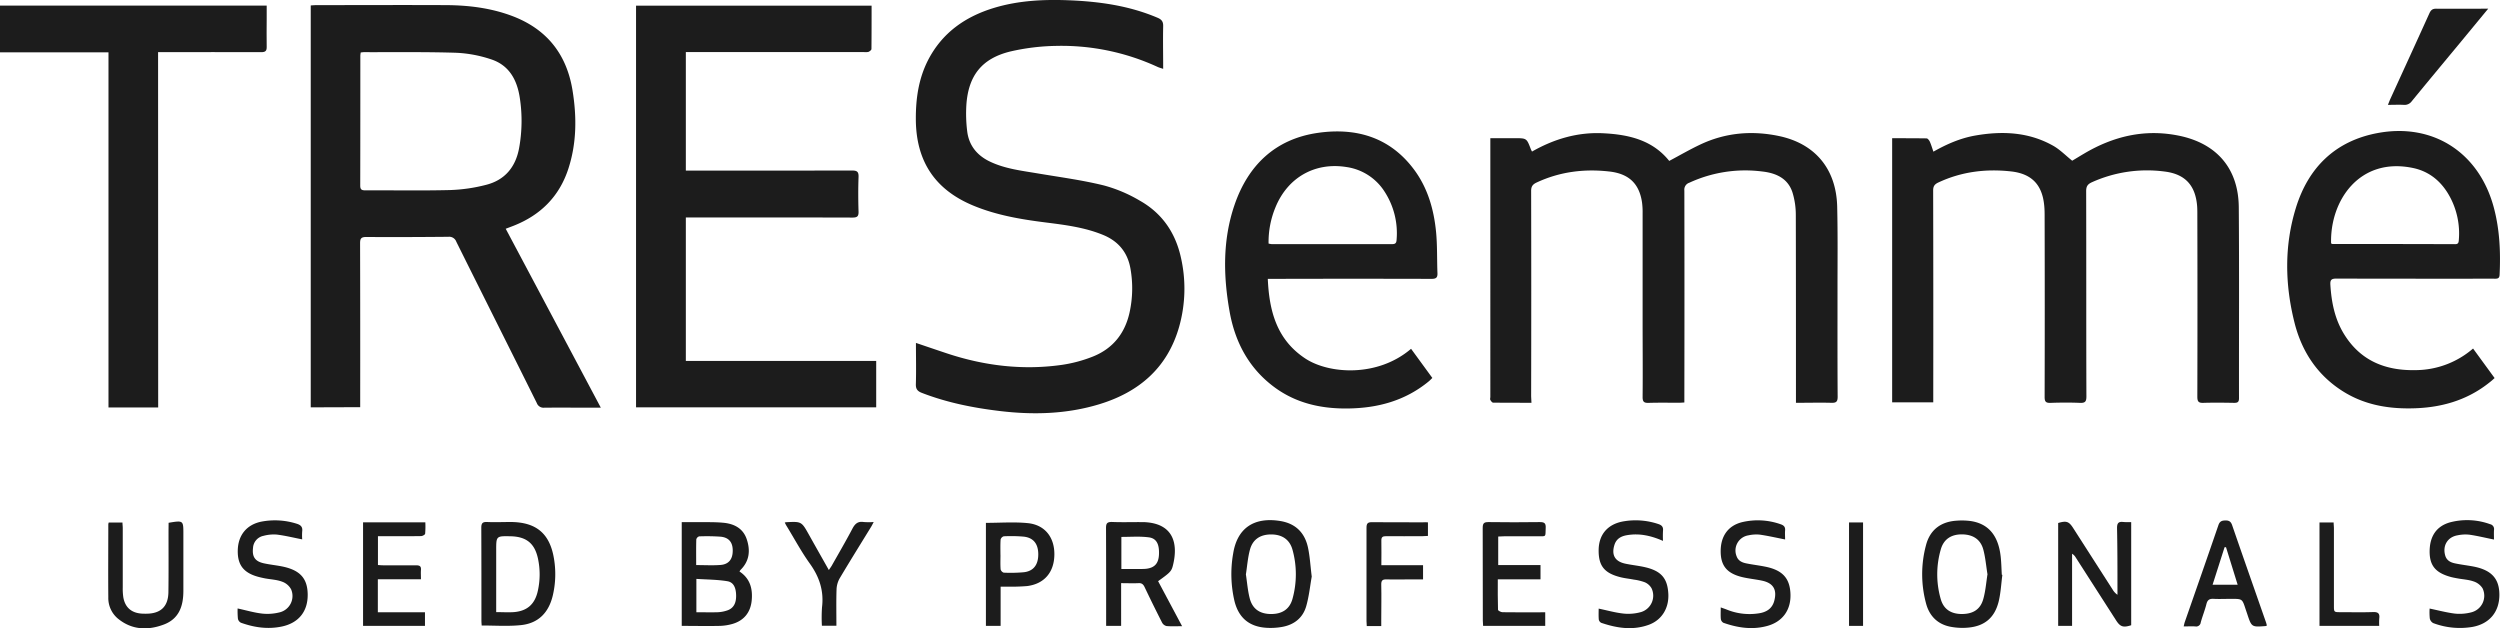 <svg viewBox="0 0 1247.6 313.58" xmlns="http://www.w3.org/2000/svg" data-name="Layer 1" id="fc274742-6898-4d1f-b50c-1a4b05f3fc5f"><path fill="#1c1c1c" transform="translate(-33.74 -45.66)" d="M188.81,248.94V48.38c1-.06,1.9-.16,2.82-.16,21.67,0,43.33-.11,65,0,11,.08,21.79,1.41,32.17,5.22,17.55,6.45,27.69,19,30.66,37.38,2.13,13.15,2.08,26.26-2.1,39.08-4.52,13.84-13.87,23.11-27.31,28.42-1.19.47-2.4.91-3.94,1.5,15.8,29.71,31.5,59.26,47.46,89.29h-4c-8.07,0-16.13-.06-24.19,0a3.57,3.57,0,0,1-3.76-2.33c-13.35-26.84-26.81-53.64-40.16-80.48a3.75,3.75,0,0,0-3.94-2.47c-13.7.13-27.39.19-41.08.1-2.54,0-3,.87-3,3.13q.1,39.13.05,78.27v3.53ZM213.74,71.85c-.07.67-.18,1.18-.18,1.69,0,21.58,0,43.15-.05,64.73,0,2.09.84,2.39,2.62,2.38,14.13-.06,28.26.21,42.37-.15a81.92,81.92,0,0,0,17.67-2.56c9.4-2.34,14.84-8.78,16.61-18.3a75.74,75.74,0,0,0,.41-24.82c-1.31-9.09-5.22-16.58-14.42-19.57A63.67,63.67,0,0,0,261.53,72c-15.23-.49-30.49-.26-45.74-.31C215.12,71.65,214.45,71.78,213.74,71.85Z"></path><path fill="#1c1c1c" transform="translate(-33.74 -45.66)" d="M376,225.78h95v23.16H351.15V48.48H468.7c0,7.28,0,14.46-.07,21.64,0,.51-.92,1.21-1.55,1.45a7.16,7.16,0,0,1-2.32.06H376v59.18h3.58c26.44,0,52.88,0,79.32-.06,2.66,0,3.39.69,3.29,3.33-.21,5.71-.18,11.44,0,17.16.07,2.42-.68,3-3.06,3-26.44-.08-52.88-.05-79.32-.05H376Z"></path><path fill="#1c1c1c" transform="translate(-33.74 -45.66)" d="M490.83,216.79c5.5,1.86,10.49,3.57,15.49,5.23,18.72,6.2,37.87,8.51,57.44,5.71A69,69,0,0,0,579,223.65c10.1-4,16.17-11.61,18.47-22.2a56.2,56.2,0,0,0,.42-21.7c-1.4-8.1-6-13.67-13.55-16.81-9.33-3.86-19.24-5.06-29.13-6.31-12.15-1.54-24.18-3.59-35.59-8.3-19.25-7.93-28.69-22.13-28.84-43C490.72,95,492.11,85,496.9,75.63,504,61.9,515.58,53.87,530,49.54c12-3.6,24.36-4.22,36.81-3.75,15.34.59,30.37,2.67,44.64,8.75,2.08.88,2.82,2,2.76,4.22-.15,6.92,0,13.85,0,21.26-1.18-.4-2.05-.62-2.86-1a114.63,114.63,0,0,0-50.75-10.45A108.56,108.56,0,0,0,538,71.34c-14.23,3.46-21,12-22,26.63a71.06,71.06,0,0,0,.41,13.2c.86,7.08,4.92,12.06,11.32,15.12,7.55,3.61,15.77,4.54,23.88,5.91,11,1.86,22.13,3.32,33,6a71.67,71.67,0,0,1,18.08,7.68c11,6.23,17.64,15.94,20.36,28.25a69.93,69.93,0,0,1-.84,34.49c-5.8,20.55-20,32.71-39.88,38.77-16.2,4.92-32.78,5.39-49.46,3.41-13.37-1.59-26.52-4.2-39.15-9.1-2.21-.86-3-2-2.93-4.35C491,230.64,490.83,224,490.83,216.79Z"></path><path fill="#1c1c1c" transform="translate(-33.74 -45.66)" d="M978,114.64c5.82,0,11.51,0,17.2.08.56,0,1.3,1,1.6,1.63.69,1.56,1.16,3.21,1.79,5,6.75-3.83,13.59-6.79,21-8.07,13.46-2.33,26.66-1.75,38.86,5.17,3.32,1.89,6.09,4.76,9.4,7.42,1.72-1,3.84-2.33,6-3.59,14.64-8.65,30.19-12.36,47.13-8.93,19,3.83,29.9,16.43,30,35.88.25,31.72.06,63.45.11,95.17,0,1.92-.73,2.32-2.45,2.3-5.11-.09-10.23-.16-15.34,0-2.42.09-3-.69-3-3.07q.12-45.37,0-90.75c0-1.47,0-2.95-.11-4.42-.84-10.38-6.06-16-16.41-17.22a66.85,66.85,0,0,0-36.06,5.35c-2.1.95-2.9,2-2.9,4.44.1,34.15,0,68.3.12,102.45,0,2.43-.53,3.33-3.11,3.23-4.93-.21-9.88-.18-14.82,0-2.28.07-2.92-.59-2.92-2.91q.12-44.85,0-89.71c0-2,0-4-.22-6-1-10.25-6.24-15.73-16.5-16.88-12.55-1.4-24.71.09-36.28,5.5-1.91.89-2.64,1.88-2.63,4.06q.12,51.23.05,102.45v3.23H978Z"></path><path fill="#1c1c1c" transform="translate(-33.74 -45.66)" d="M798,246.66c-6.68,0-12.9,0-19.13-.06-.48,0-1.08-.8-1.39-1.36-.23-.4,0-1,0-1.54V114.62h12.12c6,0,6,0,8.08,5.46.12.31.29.61.59,1.22,11-6.27,22.75-9.77,35.48-9.14s24.6,3.33,33,13.81c5.2-2.77,10.14-5.64,15.29-8.08,12.57-6,25.75-7.18,39.33-4.37,18.11,3.75,28.75,16.38,29.2,35.29.33,13.95.15,27.91.16,41.87,0,17.68-.05,35.37.07,53,0,2.48-.77,3.06-3.09,3-5.78-.15-11.57,0-17.72,0v-3.05c0-30.25,0-60.51-.07-90.76a38,38,0,0,0-1.61-11c-2.23-7.14-8.18-9.83-15-10.61a66.6,66.6,0,0,0-36.53,5.59,3.62,3.62,0,0,0-2.48,3.89q.1,51.23,0,102.46v3.32c-1.07.05-1.91.13-2.75.13-5,0-10.06-.1-15.08.06-2.22.06-3-.48-3-2.86.12-12.83,0-25.66,0-38.49q0-26.65,0-53.31a36.66,36.66,0,0,0-.3-5.45c-1.4-9.29-6.52-14.24-16.28-15.35-12.56-1.43-24.71.08-36.29,5.48-2,.93-2.77,2-2.76,4.25q.12,51.23,0,102.46Z"></path><path fill="#1c1c1c" transform="translate(-33.74 -45.66)" d="M112.68,249H87.88V71.76H33.74V48.45H166.83v6.68c0,4.6-.1,9.2,0,13.79.07,2.18-.64,2.78-2.79,2.77-16-.08-32.08,0-48.12,0h-3.29Z"></path><path fill="#1c1c1c" transform="translate(-33.74 -45.66)" d="M666.42,184.82c.72,16.12,4.47,30.3,18.64,39.7,11.86,7.87,36.17,9.5,52.86-4.8l10.62,14.55c-.64.61-1.15,1.16-1.72,1.64-11.78,9.74-25.56,13.44-40.57,13.6-13.45.14-26-2.69-36.94-10.93-12.5-9.42-19.28-22.39-21.95-37.45-3.16-17.76-3.5-35.64,2.39-53,6.79-20,20.43-33.11,41.64-36.16,19.08-2.75,36.08,2.14,48.14,18.48,6.71,9.1,9.75,19.7,10.85,30.78.68,6.88.43,13.84.71,20.76.1,2.32-.82,2.84-3,2.83q-39-.11-78,0Zm.39-17.61a9.21,9.21,0,0,0,1.49.27q30.16,0,60.32,0c1.72,0,2-.87,2.08-2.23a38.09,38.09,0,0,0-5.9-23.8A27.1,27.1,0,0,0,705.56,129c-15.6-2.46-29.15,5.18-35.26,20A45.17,45.17,0,0,0,666.81,167.21Z"></path><path fill="#1c1c1c" transform="translate(-33.74 -45.66)" d="M1267.9,219.59l10.75,14.74c-.82.73-1.55,1.43-2.32,2-11.58,9.37-25.06,13-39.69,13.13-12.13.15-23.64-2.07-34-8.71-12.53-8-20.2-19.71-23.8-33.86-4.86-19.16-5.21-38.56.65-57.53,6.21-20.1,19.64-33.34,40.72-37.29,27.92-5.24,51,9.92,58.18,37.68,2.82,10.84,3.28,21.89,2.75,33-.07,1.64-.74,2-2.22,2-4.42-.06-8.84,0-13.26,0-22,0-44,0-66.05-.06-2.5,0-3.06.76-2.92,3.1.53,8.78,2.23,17.24,6.93,24.78,8.18,13.15,20.56,18.12,35.58,17.8A44.18,44.18,0,0,0,1267.9,219.59Zm-70.85-52.46c.34.15.49.28.64.28q30.66,0,61.3.1c1.63,0,1.72-.95,1.81-2.18a38.6,38.6,0,0,0-4.4-21.33c-4-7.48-10-12.69-18.35-14.48C1211.19,123.82,1196.44,145.83,1197.05,167.13Z"></path><path fill="#1c1c1c" transform="translate(-33.74 -45.66)" d="M402.78,330.86c5.23,3.45,6.66,8.53,6.09,14.44s-3.81,10-9.49,11.69A25.18,25.18,0,0,1,393,358c-6.29.14-12.58,0-19.05,0V306.21c2.77,0,5.43,0,8.09,0,4.24.06,8.5-.07,12.71.33,5.3.5,9.78,2.75,11.62,8.16,1.9,5.6,1.43,10.93-3.07,15.36A4.87,4.87,0,0,0,402.78,330.86Zm-21.52,20.33c3.74,0,7.19.11,10.63,0a16.67,16.67,0,0,0,5.05-1c3-1.14,4.27-3.72,4.15-7.63-.1-3.19-1-6.3-4.39-6.85-5-.83-10.21-.81-15.44-1.16Zm-.1-23.53c4.26,0,8.22.24,12.15-.06,4.14-.32,6.12-2.92,6.09-7.23,0-4.14-2-6.53-6.15-6.89a98.77,98.77,0,0,0-10.61-.15,2.14,2.14,0,0,0-1.42,1.51C381.1,319,381.16,323.12,381.16,327.66Z"></path><path fill="#1c1c1c" transform="translate(-33.74 -45.66)" d="M623.66,358.16c-3,0-5.4.14-7.8-.08a3.41,3.41,0,0,1-2.18-1.69q-4.48-8.79-8.72-17.71c-.68-1.44-1.46-2.12-3.12-2-2.75.13-5.52,0-8.61,0V358h-7.48v-2.59c0-15.42,0-30.85-.06-46.27,0-2.22.5-3,2.87-3,4.67.2,9.35.06,14,.07.61,0,1.21,0,1.82,0C619,306.68,622,316.48,619,328.12c-.7,2.75-1.67,3.5-7.32,7.57ZM593.35,313.6v16h10.3a17.93,17.93,0,0,0,2.07-.1c4.2-.48,6.17-2.67,6.39-7,.26-5.31-1.24-8.28-5.26-8.71C602.44,313.24,598,313.6,593.35,313.6Z"></path><path fill="#1c1c1c" transform="translate(-33.74 -45.66)" d="M1097.29,306.21v51.46c-3.92,1.29-5.46.81-7.51-2.39q-10.12-15.75-20.22-31.5a4.89,4.89,0,0,0-1.77-1.77v36h-6.94V306.66c4.12-1.22,5.36-.8,7.5,2.54q9.83,15.32,19.65,30.63a8.11,8.11,0,0,0,2.44,2.65v-2.66c0-10.22,0-20.45-.21-30.67,0-2.47.76-3.25,3.09-3A32.59,32.59,0,0,0,1097.29,306.21Z"></path><path fill="#1c1c1c" transform="translate(-33.74 -45.66)" d="M274.12,357.81c-.05-.82-.13-1.67-.13-2.51,0-15.41,0-30.82-.06-46.23,0-2.29.61-3,2.91-2.91,3.89.18,7.79,0,11.69,0,12.82.06,19.64,5.74,21.68,18.39a46.5,46.5,0,0,1-.61,18.31c-2.05,8.62-7.33,14-16.21,14.79C287.07,358.27,280.66,357.81,274.12,357.81Zm7.24-6.68c3.18,0,6,.19,8.84,0,6.71-.56,10.5-4,11.95-10.66a37.81,37.81,0,0,0,.07-16c-1.63-7.65-5.8-11-13.66-11.19-7.21-.14-7.2-.14-7.2,7.06Z"></path><path fill="#1c1c1c" transform="translate(-33.74 -45.66)" d="M688.35,333.4c-.81,4.49-1.32,9.77-2.76,14.79-1.69,5.89-6.13,9.32-12.17,10.35a33,33,0,0,1-7.75.41c-8.48-.55-13.75-4.94-15.85-13.22a59.12,59.12,0,0,1-.7-23.73c2-12.77,10.39-18.47,23.55-16.33,7.57,1.24,12.12,5.78,13.75,13C687.43,323.23,687.66,327.94,688.35,333.4Zm-32.86-1.08c.64,4.16.92,8.16,1.93,12,1.39,5.29,5.09,7.74,10.61,7.76s9.31-2.4,10.73-7.63a45.73,45.73,0,0,0,0-24.4c-1.4-5.11-5.15-7.62-10.47-7.68-5.48-.07-9.36,2.37-10.77,7.58C656.42,324,656.13,328.26,655.49,332.32Z"></path><path fill="#1c1c1c" transform="translate(-33.74 -45.66)" d="M1033,332.55c-.59,4.45-.8,9-1.85,13.31-2,8.06-7,12.25-15.16,13a31.79,31.79,0,0,1-9-.45c-6.25-1.24-10.32-5.28-12-11.34a56,56,0,0,1-.12-29.26c2-7.78,7.45-11.85,15.44-12.32a33.31,33.31,0,0,1,7,.21c8.78,1.35,13.7,7.26,14.85,17.71.33,3,.38,6,.56,9.07Zm-7.45-.44c-.67-4.1-1-8.27-2.07-12.23-1.38-5.06-5.14-7.47-10.54-7.54s-9.17,2.35-10.64,7.41a44.59,44.59,0,0,0-.06,24.85c1.47,5.22,5.3,7.56,10.84,7.47s9.06-2.47,10.44-7.62C1024.62,340.48,1024.93,336.31,1025.59,332.11Z"></path><path fill="#1c1c1c" transform="translate(-33.74 -45.66)" d="M1275.45,50,1261,67.51c-7.9,9.54-15.83,19.06-23.68,28.65a4.39,4.39,0,0,1-4,1.83c-2.5-.13-5,0-7.91,0,.47-1.15.78-2,1.16-2.85,6.51-14.26,13.06-28.51,19.52-42.8.73-1.6,1.53-2.37,3.44-2.34C1257.92,50.07,1266.32,50,1275.45,50Z"></path><path fill="#1c1c1c" transform="translate(-33.74 -45.66)" d="M214.92,306.33H246a42.65,42.65,0,0,1-.1,5.68c-.06.49-1.3,1.17-2,1.18-6.07.1-12.14.06-18.2.06h-3.35v14.38c.83.05,1.74.14,2.65.14,5.46,0,10.92.06,16.38,0,1.76,0,2.59.44,2.43,2.32-.11,1.44,0,2.9,0,4.64H222.3V351.2h23.52V358h-30.9Z"></path><path fill="#1c1c1c" transform="translate(-33.74 -45.66)" d="M117.88,306.55c7.37-1.21,7.37-1.21,7.37,5.6,0,9.44,0,18.89,0,28.33,0,7.51-2.07,13.9-9.64,16.8-8.18,3.12-16.23,2.79-23.24-3.09a13.39,13.39,0,0,1-4.58-10.43c-.11-12.13,0-24.27,0-36.4a5.4,5.4,0,0,1,.2-.95h6.87c0,.94.14,1.86.14,2.77,0,9.88,0,19.76,0,29.64a28.83,28.83,0,0,0,.28,4.92c.87,5,4,7.73,9,8.12.86.07,1.73.07,2.6.06,7.07-.07,10.79-3.58,10.9-10.71.14-10.31.05-20.62.06-30.93Z"></path><path fill="#1c1c1c" transform="translate(-33.74 -45.66)" d="M804.87,351.2V358h-31c-.05-1-.14-1.8-.14-2.64,0-15.43,0-30.86-.06-46.29,0-2.36.73-2.9,3-2.87q12.75.18,25.49,0c2.23,0,3.07.5,2.95,2.87-.23,4.75.56,4.19-4.13,4.22-5.55,0-11.09,0-16.64,0-.93,0-1.86.07-2.93.12v14.25h21.11v7.12H781.2c0,5.35-.06,10.27.11,15.19,0,.44,1.44,1.19,2.22,1.21,6.07.1,12.14.05,18.21.05Z"></path><path fill="#1c1c1c" transform="translate(-33.74 -45.66)" d="M152.32,349.3c4.33.95,8.23,2.1,12.21,2.56a24.46,24.46,0,0,0,8.48-.55,8.4,8.4,0,0,0,6-11.57,8.2,8.2,0,0,0-4.49-3.8c-2.64-1-5.58-1.11-8.39-1.62-.85-.16-1.7-.35-2.54-.55-8-1.89-11.31-5.86-11.2-13.3.11-7.72,4.43-13.05,11.93-14.52A35.92,35.92,0,0,1,181.74,307c2,.61,3.12,1.55,2.81,3.83a28.6,28.6,0,0,0,0,4c-4.37-.86-8.47-1.87-12.63-2.39a19.63,19.63,0,0,0-6.67.62,6.51,6.51,0,0,0-5.24,6c-.53,4.45,1,6.74,5.38,7.71,3,.66,6,.95,9,1.54,9,1.8,12.78,5.88,12.9,13.93.12,8.49-4.46,14.29-12.9,16.08-7,1.48-13.79.48-20.43-1.9a2.89,2.89,0,0,1-1.49-2A41.26,41.26,0,0,1,152.32,349.3Z"></path><path fill="#1c1c1c" transform="translate(-33.74 -45.66)" d="M525.75,306.59c7.14,0,14.1-.55,20.93.14,8.57.87,13.37,7.15,13.23,15.83s-5,14.48-13.6,15.57a97.75,97.75,0,0,1-9.85.3c-1,0-2,0-3.37,0V358h-7.34Zm7.27,15.9c0,2.43-.11,4.86.07,7.28a2.38,2.38,0,0,0,1.54,1.67,72.67,72.67,0,0,0,10.12-.22c4.79-.57,7.16-3.76,7.13-9s-2.49-8.26-7.33-8.76a73.83,73.83,0,0,0-9.87-.17,2.3,2.3,0,0,0-1.59,1.61C532.91,317.45,533,320,533,322.49Z"></path><path fill="#1c1c1c" transform="translate(-33.74 -45.66)" d="M1278.34,314.92c-4.37-.89-8.3-1.85-12.29-2.43a19.12,19.12,0,0,0-5.93.32c-5,.88-7.54,5.2-6.11,10.12.71,2.42,2.64,3.4,4.8,3.86,3,.65,6.16,1,9.22,1.58,9,1.73,13,6,13,14.13,0,8.49-4.9,14.43-13.35,16a37.69,37.69,0,0,1-19.68-1.9,3.39,3.39,0,0,1-1.7-2.34,30.08,30.08,0,0,1-.08-4.91c4.35.91,8.43,2,12.59,2.52a23.21,23.21,0,0,0,8.21-.63,8.53,8.53,0,0,0,5.61-12,8.35,8.35,0,0,0-4.51-3.44c-2.5-.88-5.26-1-7.9-1.49-1.19-.22-2.39-.43-3.55-.75-7.47-2.07-10.41-5.62-10.45-12.53,0-7.8,3.44-12.91,10.49-14.78a33.64,33.64,0,0,1,19.7,1,2.49,2.49,0,0,1,1.94,2.89C1278.25,311.85,1278.34,313.48,1278.34,314.92Z"></path><path fill="#1c1c1c" transform="translate(-33.74 -45.66)" d="M924.58,314.87c-4.44-.87-8.54-1.82-12.69-2.41a18.12,18.12,0,0,0-5.67.37,7.64,7.64,0,0,0-5.82,10.49c.82,2.24,2.73,3.07,4.81,3.49,3.14.64,6.33,1,9.47,1.64,8.61,1.72,12.3,5.78,12.58,13.69.29,8.06-4.09,14-12,16-7.31,1.9-14.44.77-21.42-1.66a2.56,2.56,0,0,1-1.32-1.83c-.18-1.79-.06-3.61-.06-5.87,1.3.47,2.33.81,3.32,1.21a29.91,29.91,0,0,0,15.57,1.76c3.75-.53,6.74-2.24,7.81-6.22,1.5-5.62-.47-8.92-6.14-10.11-3.3-.69-6.69-1-10-1.8-7.46-1.84-10.54-5.64-10.59-12.69-.06-7.65,3.64-12.92,10.63-14.68a34.14,34.14,0,0,1,19.2,1c1.62.53,2.5,1.31,2.31,3.15C924.46,311.91,924.58,313.48,924.58,314.87Z"></path><path fill="#1c1c1c" transform="translate(-33.74 -45.66)" d="M863.64,315.59c-6.1-2.68-11.87-3.9-18-2.85-2.92.5-5.25,1.77-6.21,4.79-1.61,5.06.2,8.31,5.4,9.42,3.47.74,7,1.05,10.47,1.91,7.61,1.92,10.59,5.59,11,13.07.4,7.21-3.26,13.19-9.81,15.55-8,2.87-15.88,1.64-23.65-1a2.31,2.31,0,0,1-1.24-1.65c-.16-1.87-.06-3.76-.06-5.45,4.35.9,8.43,2.07,12.59,2.5a23.48,23.48,0,0,0,8.7-.82,8.55,8.55,0,0,0,5.11-11.8,7.07,7.07,0,0,0-3.33-3,25,25,0,0,0-5.52-1.35c-2.12-.42-4.29-.63-6.39-1.13-8.31-2-11.29-5.71-11.17-13.76.12-7.53,4.38-12.65,12-14.11a35.61,35.61,0,0,1,17.7,1.24c1.71.55,2.63,1.38,2.42,3.34A49.36,49.36,0,0,0,863.64,315.59Z"></path><path fill="#1c1c1c" transform="translate(-33.74 -45.66)" d="M1165,357.82a3.58,3.58,0,0,1-.56.26c-7.06.57-7.06.57-9.27-6.11-.27-.82-.56-1.64-.83-2.46-1.64-5-1.64-5-7-5-2.94,0-5.9.14-8.83,0-2.08-.13-3.14.46-3.67,2.58-.77,3.1-2,6.09-2.84,9.18a2.3,2.3,0,0,1-2.76,2c-1.8-.11-3.61,0-5.76,0,.24-1,.37-1.67.61-2.35,5.58-16,11.2-32.05,16.7-48.11.67-2,1.7-2.4,3.59-2.42s2.71.67,3.31,2.43c5.51,16,11.12,31.91,16.68,47.86C1164.62,356.28,1164.8,357,1165,357.82Zm-20.39-39.08h-.71c-2,6.19-3.94,12.37-6,18.74h12.52Z"></path><path fill="#1c1c1c" transform="translate(-33.74 -45.66)" d="M746.34,306.34v6.76c-1,0-1.87.14-2.78.14-6.06,0-12.13.06-18.2,0-1.67,0-2.31.48-2.27,2.22.1,4,0,7.94,0,12.26h20.81v7.09h-7.77c-3.47,0-6.94.1-10.4,0-2-.08-2.74.47-2.69,2.6.14,5.89,0,11.79,0,17.68v3h-7.23c0-.86-.13-1.69-.13-2.52,0-15.52,0-31,0-46.55,0-2.18.63-2.79,2.78-2.77,8.49.12,17,0,25.48.06C744.65,306.22,745.33,306.29,746.34,306.34Z"></path><path fill="#1c1c1c" transform="translate(-33.74 -45.66)" d="M425.36,306.45a4.31,4.31,0,0,1,.64-.18c7.76-.4,7.74-.39,11.51,6.36,3.2,5.73,6.45,11.45,9.86,17.5.59-.88,1-1.45,1.39-2.07,3.49-6.19,7.08-12.32,10.39-18.61,1.29-2.44,2.75-3.73,5.61-3.28a35.42,35.42,0,0,0,5,0c-.59,1.09-.91,1.76-1.29,2.39-5.26,8.57-10.58,17.09-15.71,25.73a12.11,12.11,0,0,0-1.55,5.55c-.2,6-.07,11.93-.07,18.09H443.9a77.09,77.09,0,0,1,.06-9.25c1-8.16-1.32-15.14-6.09-21.78-4.23-5.9-7.68-12.35-11.47-18.56C426.05,307.82,425.77,307.22,425.36,306.45Z"></path><path fill="#1c1c1c" transform="translate(-33.74 -45.66)" d="M1221.06,358h-29.8V306.39h7.06c0,1,.14,2,.14,3q0,19.23,0,38.47c0,3.3,0,3.3,3.43,3.3,5.37,0,10.75.14,16.11-.06,2.58-.09,3.41.8,3.08,3.23A31.07,31.07,0,0,0,1221.06,358Z"></path><path fill="#1c1c1c" transform="translate(-33.74 -45.66)" d="M963.48,358h-7V306.38h7Z"></path></svg>